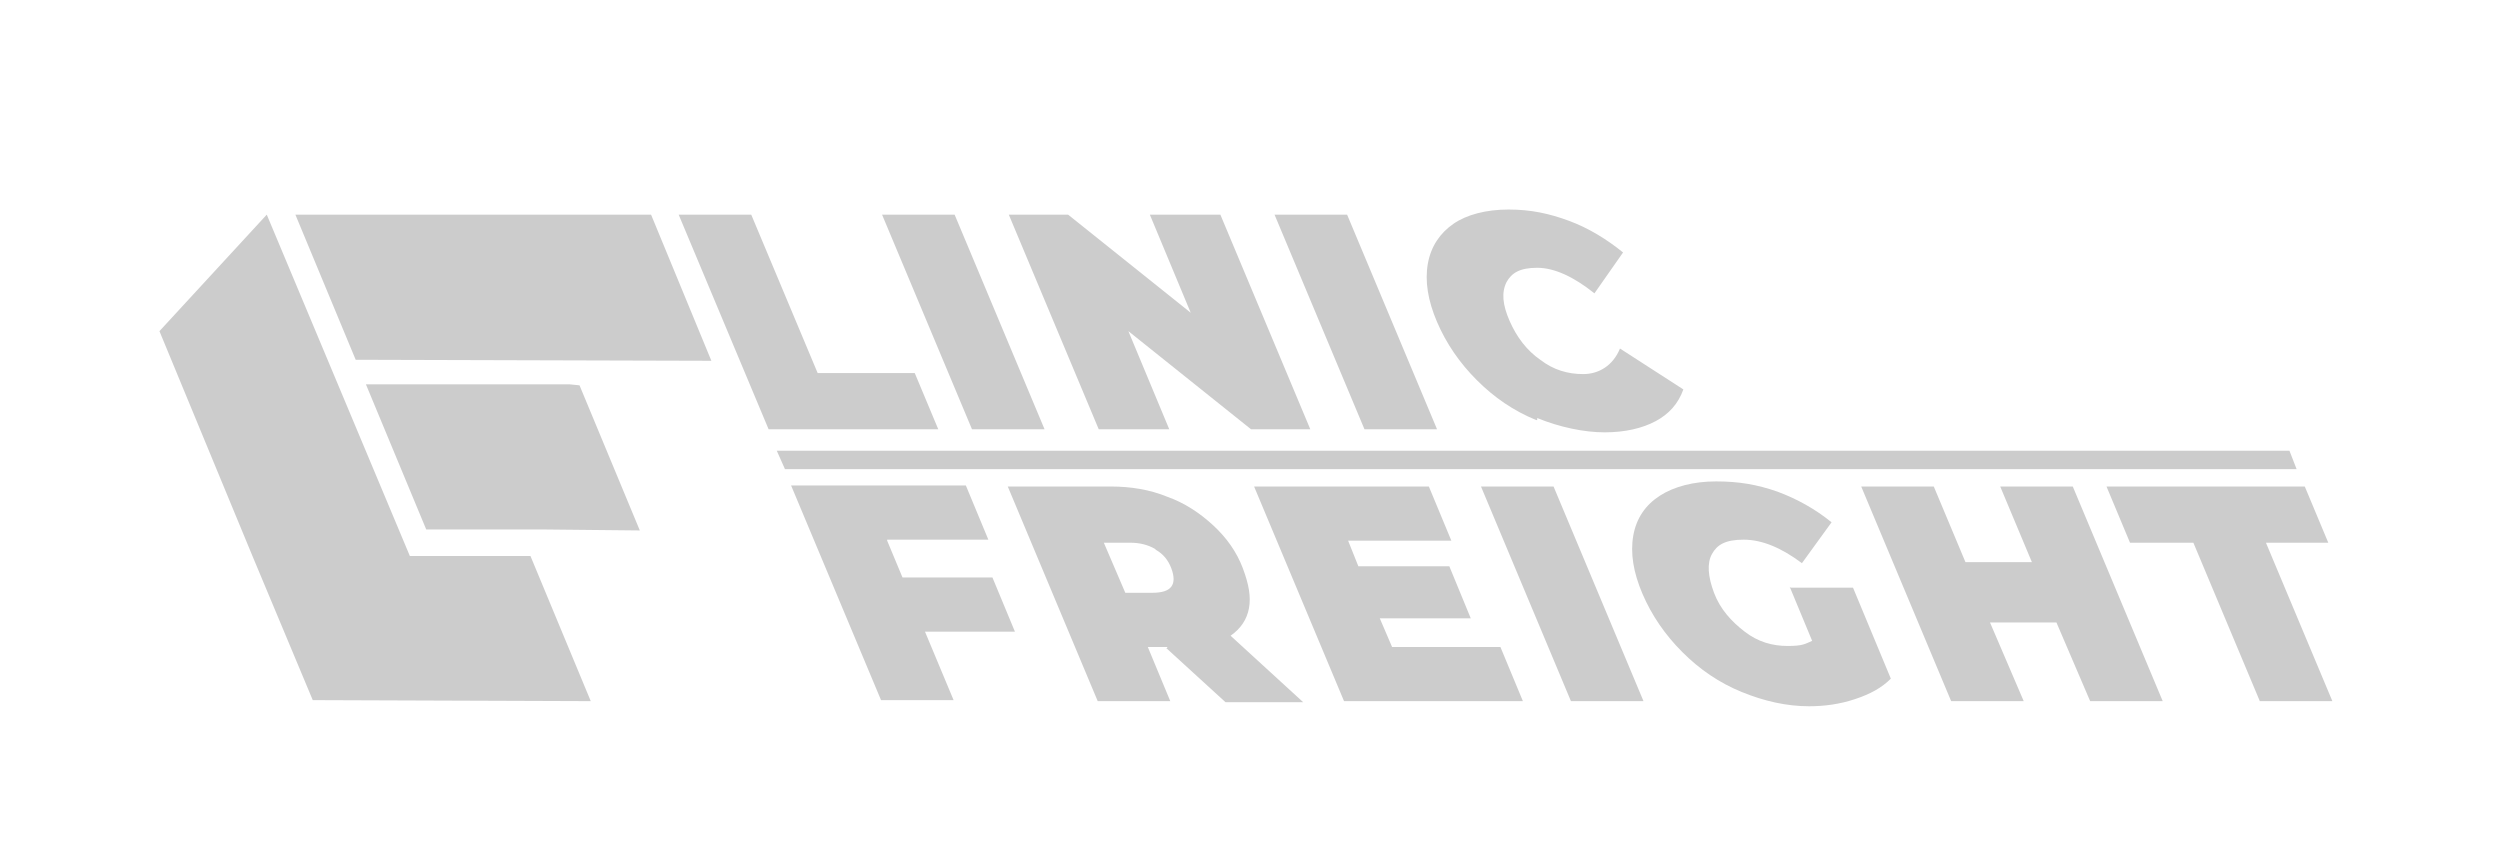 <?xml version="1.0" encoding="UTF-8"?>
<svg id="Layer_1" xmlns="http://www.w3.org/2000/svg" version="1.1" viewBox="0 0 244.6 83.9">
  <!-- Generator: Adobe Illustrator 29.0.1, SVG Export Plug-In . SVG Version: 2.1.0 Build 192)  -->
  <defs>
    <style>
      .st0 {
        fill: #ccc;
      }
    </style>
  </defs>
  <path class="st0" d="M66.4,21h7.1l6.5,15.5h9.5l2.3,5.5h-16.6s-8.8-21-8.8-21Z"/>
  <path class="st0" d="M86.3,21h7.1l8.8,21h-7.1s-8.8-21-8.8-21Z"/>
  <path class="st0" d="M119.4,21l8.8,21h-5.8l-12-9.6,4,9.6h-6.9l-8.8-21h5.8l12,9.6-4-9.6s6.9,0,6.9,0Z"/>
  <path class="st0" d="M124.7,21h7.1l8.8,21h-7.1s-8.8-21-8.8-21Z"/>
  <path class="st0" d="M150.3,41.1c-2.2-.9-4.1-2.2-5.8-3.9s-3-3.6-3.9-5.7c-.9-2.1-1.2-4-.9-5.7s1.2-3,2.5-3.9,3.2-1.4,5.4-1.4,4,.4,5.9,1.1,3.7,1.8,5.3,3.1l-2.8,4c-2-1.6-3.9-2.5-5.6-2.5s-2.5.5-3,1.4c-.5,1-.4,2.2.3,3.8.7,1.6,1.7,2.9,3,3.8,1.3,1,2.7,1.4,4.2,1.4s2.9-.8,3.6-2.5l6.2,4c-.5,1.4-1.4,2.4-2.7,3.1-1.3.7-3,1.1-5,1.1s-4.4-.5-6.6-1.4v.2Z"/>
  <path class="st0" d="M86.8,52.9l1.5,3.6h8.8l2.2,5.3h-8.8l2.8,6.7h-7.1l-8.8-21h17.1l2.2,5.3h-10,.1Z"/>
  <path class="st0" d="M114.2,63.3h-1.9l2.2,5.3h-7.1l-8.8-21h10.1c1.9,0,3.8.3,5.5,1,1.7.6,3.2,1.6,4.5,2.8s2.3,2.6,2.9,4.2.8,2.8.6,3.9c-.2,1.1-.8,2-1.8,2.7l7.1,6.5h-7.6l-5.8-5.3h.1ZM113,53.7c-.7-.4-1.5-.6-2.4-.6h-2.6l2.1,4.9h2.6c1,0,1.6-.2,1.9-.6s.3-1,0-1.8-.8-1.4-1.5-1.8h0Z"/>
  <path class="st0" d="M146.8,63.3l2.2,5.3h-17.5l-8.8-21h17.1l2.2,5.3h-10.1l1,2.5h8.9l2.1,5.1h-8.9l1.2,2.8h10.6Z"/>
  <path class="st0" d="M144.9,47.6h7.1l8.8,21h-7.1l-8.8-21Z"/>
  <path class="st0" d="M175.2,57.5h6.1l3.7,8.9c-.9.9-2,1.5-3.5,2s-3,.7-4.5.7c-2.2,0-4.4-.5-6.6-1.4s-4.1-2.2-5.8-3.9c-1.7-1.7-3-3.6-3.9-5.7s-1.2-4-.9-5.7,1.2-3,2.6-3.9,3.3-1.4,5.5-1.4,4,.3,6,1c1.9.7,3.7,1.7,5.3,3l-2.9,4c-2-1.5-3.9-2.3-5.7-2.3s-2.6.5-3.1,1.4-.4,2.2.2,3.8,1.7,2.8,3,3.8,2.7,1.4,4.2,1.4,1.7-.2,2.4-.5l-2.2-5.3h0Z"/>
  <path class="st0" d="M202.8,47.6l8.8,21h-7.1l-3.3-7.7h-6.5l3.3,7.7h-7.1l-8.8-21h7.1l3.1,7.4h6.5l-3.1-7.4h7.1Z"/>
  <path class="st0" d="M214.5,53.1h-6.1l-2.3-5.5h19.4l2.3,5.5h-6.1l6.5,15.5h-7.1l-6.5-15.5h0Z"/>
  <polygon class="st0" points="224 44.1 76 44.1 76.8 45.9 224.7 45.9 224 44.1"/>
  <polygon class="st0" points="51.9 54.4 40.1 54.4 26.1 21 15.6 32.4 24.7 54.4 24.7 54.4 30.6 68.5 57.8 68.6 51.9 54.4"/>
  <polygon class="st0" points="34.8 35.2 69.6 35.3 63.7 21 28.9 21 34.8 35.2"/>
  <polygon class="st0" points="41.7 51.8 49 51.8 52.9 51.8 62.6 51.9 56.7 37.7 55.7 37.6 48.3 37.6 35.8 37.6 41.7 51.8"/>
</svg>